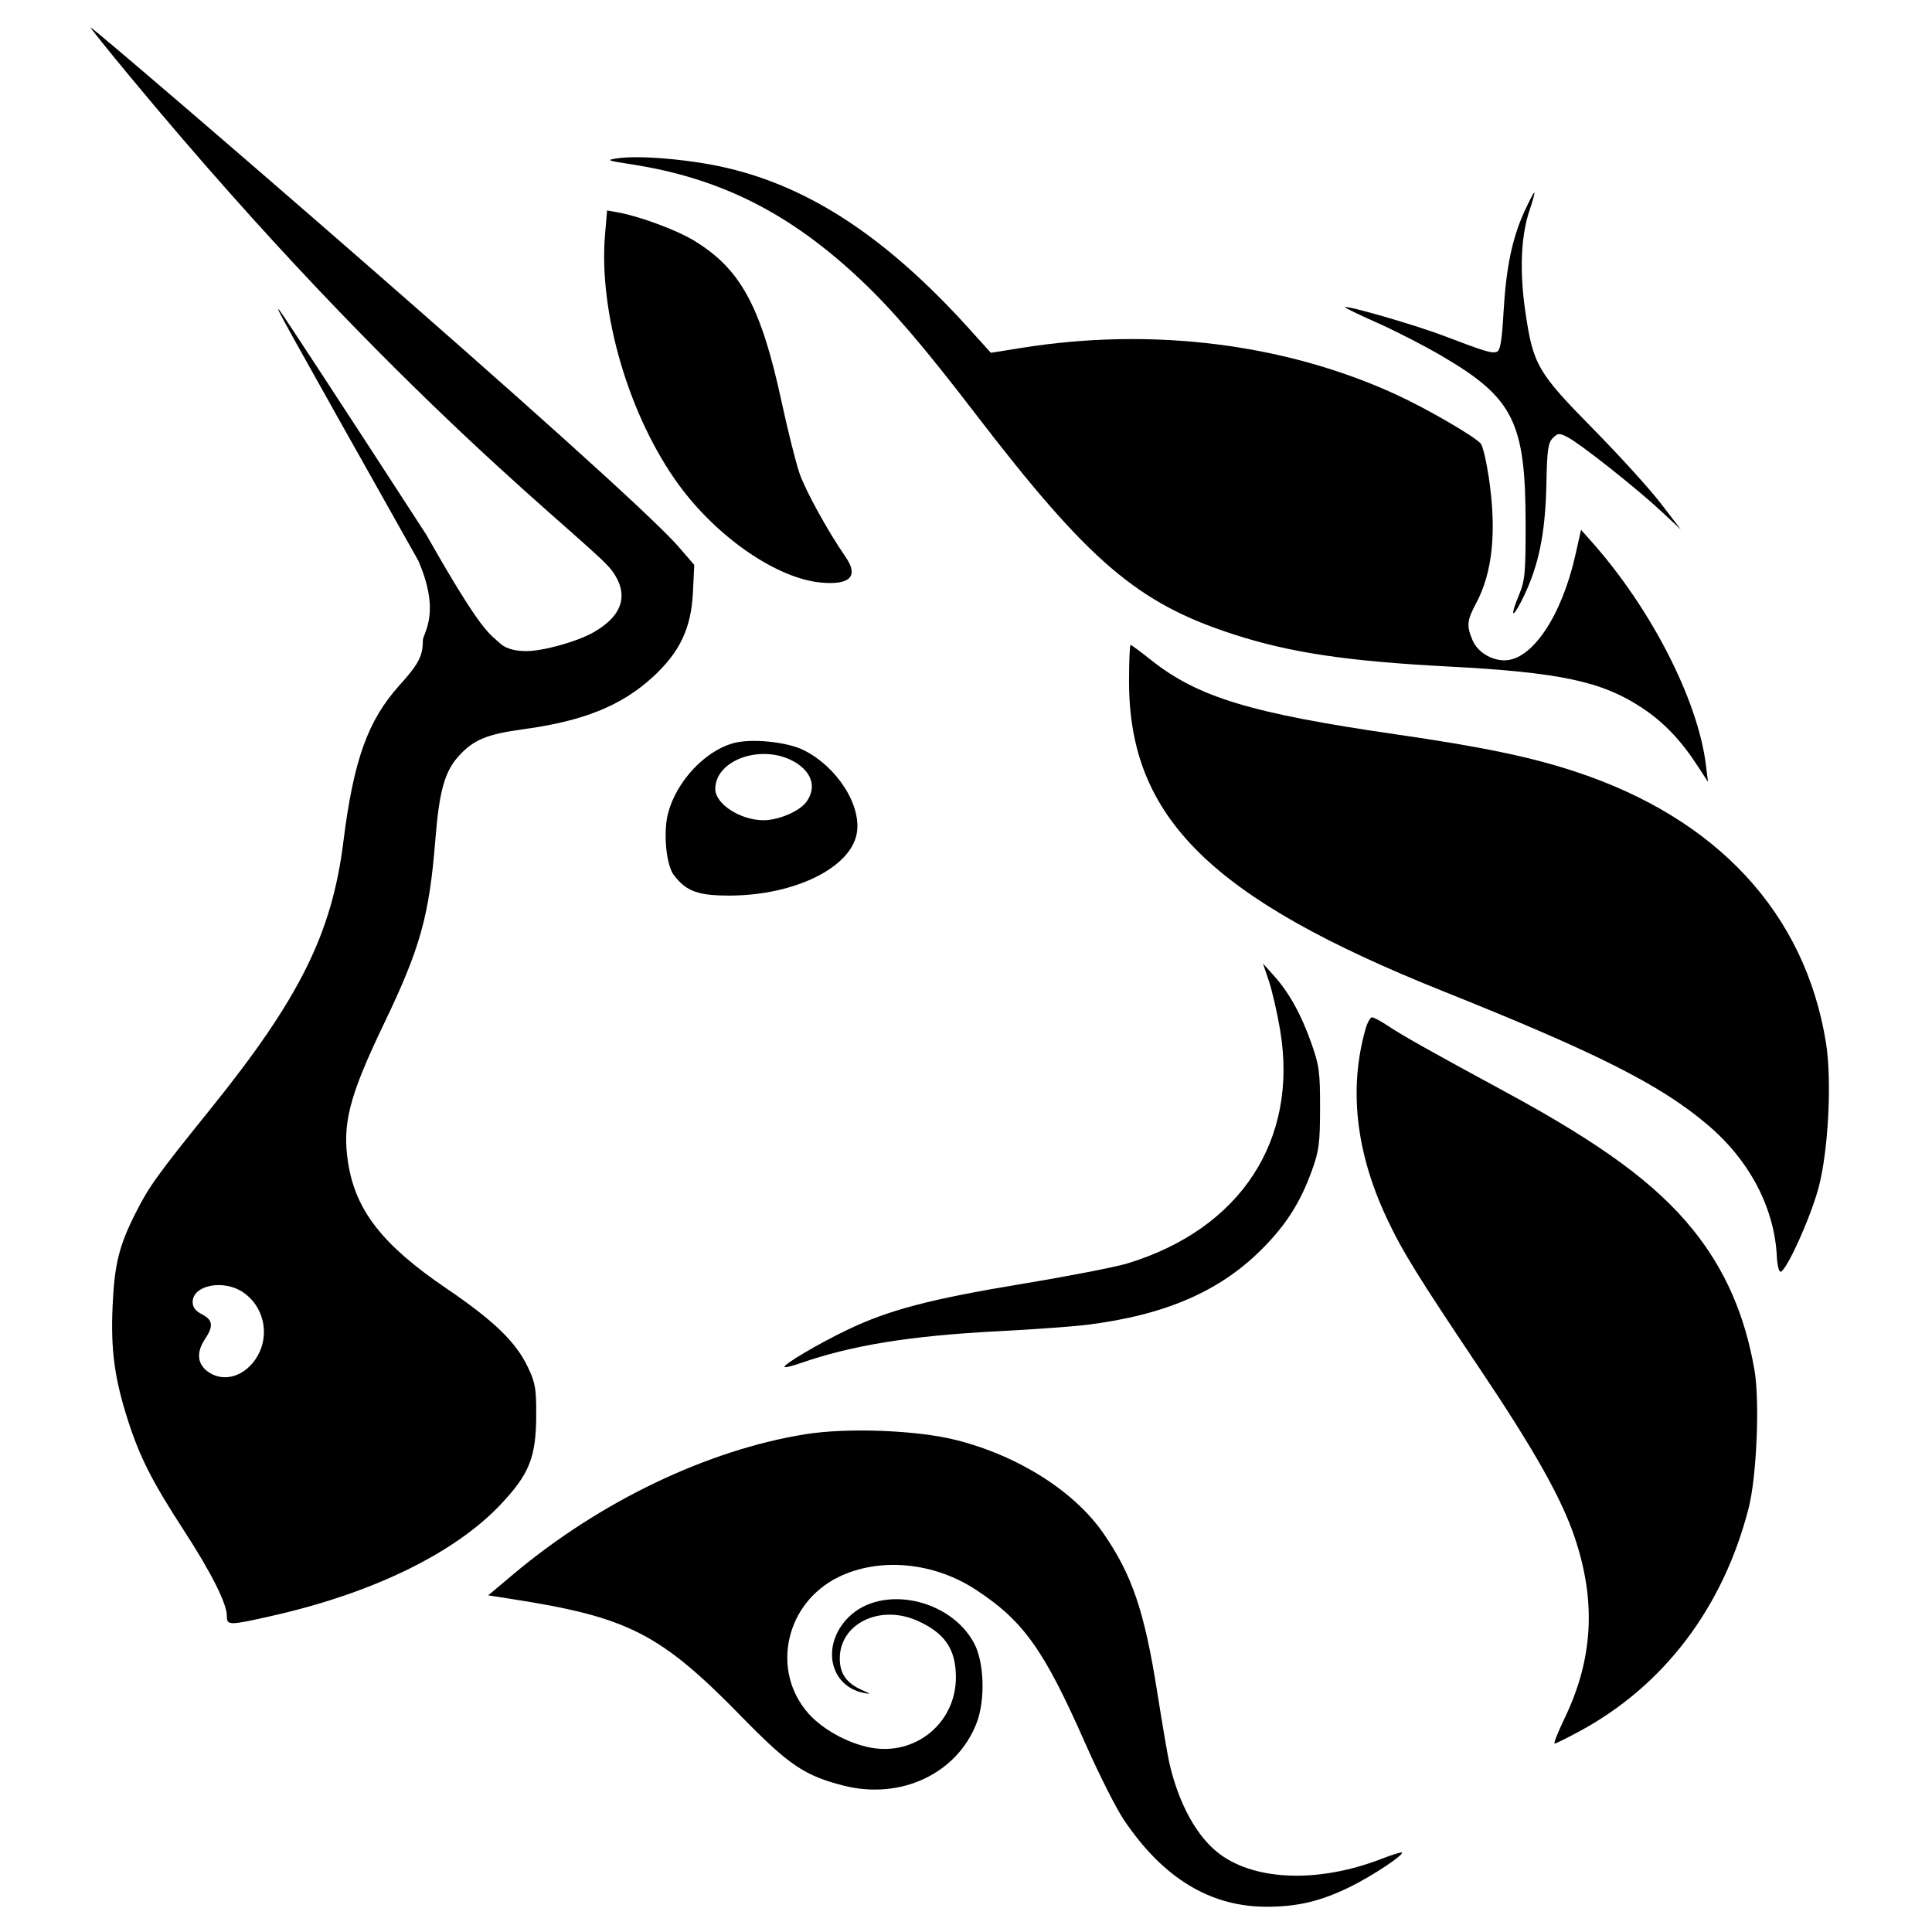 <svg width="257" height="257" viewBox="0 0 257 257" fill="none" xmlns="http://www.w3.org/2000/svg">
<g style="mix-blend-mode:darken">
<path d="M83.975 21.856C80.717 21.354 80.58 21.295 82.113 21.061C85.051 20.612 91.989 21.224 96.77 22.354C107.931 24.991 118.087 31.745 128.928 43.742L131.808 46.929L135.928 46.271C153.285 43.499 170.943 45.702 185.712 52.483C189.775 54.349 196.181 58.062 196.981 59.016C197.236 59.321 197.705 61.278 198.022 63.367C199.119 70.595 198.569 76.134 196.346 80.272C195.135 82.524 195.068 83.237 195.881 85.164C196.531 86.702 198.342 87.84 200.135 87.838C203.805 87.833 207.755 81.936 209.586 73.731L210.313 70.472L211.753 72.093C219.654 80.99 225.859 93.122 226.925 101.758L227.202 104.01L225.874 101.963C223.589 98.441 221.293 96.043 218.352 94.109C213.051 90.623 207.447 89.437 192.603 88.659C179.198 87.957 171.61 86.819 164.087 84.381C151.287 80.233 144.834 74.709 129.629 54.881C122.875 46.074 118.701 41.202 114.549 37.278C105.114 28.362 95.843 23.686 83.975 21.856Z" fill="black"/>
<path d="M200.005 41.52C200.342 35.618 201.148 31.726 202.766 28.171C203.407 26.764 204.007 25.613 204.1 25.613C204.193 25.613 203.914 26.651 203.481 27.92C202.304 31.37 202.111 36.089 202.922 41.579C203.951 48.544 204.536 49.549 211.943 57.074C215.418 60.603 219.459 65.054 220.924 66.965L223.588 70.44L220.924 67.957C217.666 64.92 210.175 58.998 208.52 58.151C207.41 57.583 207.245 57.593 206.561 58.27C205.93 58.894 205.797 59.831 205.709 64.263C205.573 71.171 204.626 75.605 202.34 80.038C201.103 82.436 200.908 81.924 202.027 79.218C202.863 77.197 202.948 76.308 202.941 69.621C202.929 56.186 201.324 52.956 191.912 47.422C189.528 46.021 185.599 43.999 183.182 42.93C180.765 41.861 178.845 40.929 178.915 40.86C179.182 40.596 188.36 43.259 192.054 44.671C197.549 46.772 198.456 47.044 199.124 46.791C199.571 46.621 199.788 45.326 200.005 41.52Z" fill="black"/>
<path d="M90.304 64.504C83.69 55.454 79.598 41.578 80.484 31.205L80.758 27.995L82.263 28.268C85.09 28.78 89.965 30.584 92.248 31.962C98.512 35.743 101.224 40.721 103.982 53.504C104.791 57.248 105.851 61.485 106.339 62.92C107.124 65.229 110.092 70.622 112.505 74.125C114.243 76.647 113.089 77.843 109.247 77.498C103.379 76.972 95.431 71.52 90.304 64.504Z" fill="black"/>
<path d="M191.983 131.861C161.073 119.492 150.187 108.755 150.187 90.639C150.187 87.974 150.279 85.792 150.392 85.792C150.504 85.792 151.7 86.672 153.049 87.748C159.317 92.744 166.336 94.878 185.766 97.696C197.2 99.354 203.635 100.693 209.57 102.649C228.436 108.868 240.108 121.487 242.891 138.676C243.7 143.671 243.226 153.037 241.915 157.974C240.879 161.873 237.72 168.901 236.882 169.17C236.65 169.245 236.422 168.36 236.362 167.156C236.045 160.701 232.763 154.418 227.252 149.711C220.986 144.359 212.567 140.098 191.983 131.861Z" fill="black"/>
<path d="M170.283 137C169.896 134.709 169.224 131.784 168.79 130.499L168.002 128.164L169.467 129.798C171.494 132.059 173.096 134.953 174.454 138.808C175.49 141.75 175.606 142.624 175.599 147.405C175.591 152.098 175.461 153.082 174.504 155.73C172.996 159.905 171.123 162.866 167.981 166.044C162.335 171.755 155.076 174.917 144.6 176.229C142.779 176.457 137.472 176.841 132.806 177.082C121.048 177.69 113.309 178.945 106.355 181.372C105.356 181.721 104.463 181.933 104.372 181.843C104.091 181.565 108.825 178.76 112.736 176.888C118.25 174.248 123.739 172.807 136.037 170.771C142.113 169.766 148.387 168.546 149.98 168.06C165.025 163.475 172.758 151.644 170.283 137Z" fill="black"/>
<path d="M184.452 162.01C180.346 153.236 179.403 144.764 181.652 136.863C181.893 136.019 182.28 135.328 182.513 135.328C182.746 135.328 183.715 135.849 184.666 136.485C186.559 137.751 190.354 139.884 200.466 145.363C213.084 152.201 220.278 157.495 225.171 163.545C229.455 168.842 232.107 174.876 233.383 182.233C234.105 186.401 233.682 196.429 232.606 200.625C229.214 213.857 221.329 224.251 210.083 230.316C208.435 231.205 206.956 231.934 206.796 231.937C206.636 231.941 207.236 230.424 208.13 228.566C211.913 220.706 212.344 213.06 209.484 204.55C207.732 199.339 204.161 192.981 196.952 182.235C188.569 169.741 186.514 166.416 184.452 162.01Z" fill="black"/>
<path d="M68.353 209.353C79.824 199.727 94.095 192.889 107.096 190.79C112.698 189.885 122.032 190.244 127.22 191.564C135.536 193.679 142.975 198.417 146.844 204.061C150.625 209.578 152.247 214.386 153.936 225.082C154.602 229.302 155.327 233.539 155.546 234.498C156.815 240.042 159.283 244.473 162.341 246.698C167.199 250.232 175.564 250.452 183.793 247.262C185.189 246.72 186.402 246.346 186.487 246.43C186.785 246.725 182.642 249.482 179.719 250.933C175.785 252.886 172.658 253.641 168.502 253.641C160.965 253.641 154.708 249.83 149.487 242.06C148.46 240.531 146.15 235.951 144.355 231.883C138.843 219.386 136.121 215.579 129.72 211.413C124.15 207.788 116.966 207.138 111.562 209.772C104.464 213.231 102.483 222.248 107.567 227.961C109.588 230.232 113.356 232.191 116.438 232.572C122.202 233.285 127.156 228.926 127.156 223.141C127.156 219.386 125.703 217.242 122.047 215.602C117.053 213.362 111.685 215.98 111.711 220.643C111.722 222.632 112.593 223.88 114.598 224.782C115.885 225.361 115.915 225.406 114.866 225.19C110.283 224.245 109.21 218.755 112.894 215.11C117.317 210.734 126.464 212.665 129.605 218.638C130.925 221.147 131.078 226.143 129.927 229.16C127.353 235.913 119.845 239.464 112.229 237.532C107.044 236.216 104.933 234.791 98.681 228.391C87.818 217.269 83.6 215.114 67.939 212.684L64.938 212.219L68.353 209.353Z" fill="black"/>
<path fill-rule="evenodd" clip-rule="evenodd" d="M17.382 10.293C53.66 54.056 78.646 72.111 81.423 75.926C83.716 79.076 82.853 81.908 78.925 84.127C76.741 85.361 72.251 86.611 70.002 86.611C67.46 86.611 66.586 85.636 66.586 85.636C65.112 84.246 64.282 84.489 56.71 71.131C46.198 54.919 37.401 41.471 37.161 41.246C36.606 40.725 36.616 40.743 55.638 74.572C58.712 81.622 56.249 84.21 56.249 85.215C56.249 87.257 55.689 88.331 53.153 91.142C48.926 95.829 47.037 101.095 45.673 111.993C44.144 124.21 39.844 132.84 27.929 147.61C20.954 156.255 19.813 157.84 18.053 161.325C15.836 165.713 15.226 168.171 14.979 173.712C14.718 179.571 15.227 183.356 17.027 188.958C18.604 193.862 20.25 197.1 24.457 203.577C28.088 209.166 30.179 213.32 30.179 214.945C30.179 216.237 30.427 216.239 36.053 214.977C49.518 211.954 60.451 206.639 66.6 200.126C70.405 196.094 71.299 193.868 71.328 188.344C71.347 184.73 71.219 183.973 70.236 181.894C68.636 178.511 65.724 175.698 59.305 171.336C50.894 165.621 47.301 161.021 46.309 154.694C45.495 149.502 46.439 145.839 51.092 136.147C55.908 126.114 57.102 121.839 57.909 111.726C58.431 105.193 59.153 102.616 61.041 100.548C63.011 98.391 64.784 97.661 69.659 96.999C77.607 95.92 82.667 93.876 86.827 90.066C90.436 86.761 91.946 83.577 92.177 78.783L92.353 75.149L90.337 72.812C83.034 64.349 12.491 3.641 12.042 3.641C11.946 3.641 14.349 6.634 17.382 10.293ZM34.278 180.342C35.929 177.435 35.052 173.699 32.29 171.874C29.68 170.149 25.627 170.961 25.627 173.209C25.627 173.895 26.008 174.394 26.868 174.834C28.316 175.574 28.421 176.407 27.282 178.109C26.128 179.832 26.221 181.348 27.545 182.378C29.678 184.038 32.697 183.125 34.278 180.342Z" fill="black"/>
<path fill-rule="evenodd" clip-rule="evenodd" d="M97.369 98.905C93.638 100.044 90.011 103.974 88.888 108.095C88.203 110.609 88.592 115.019 89.618 116.381C91.275 118.58 92.878 119.16 97.218 119.13C105.714 119.071 113.101 115.449 113.959 110.921C114.663 107.21 111.419 102.066 106.951 99.808C104.645 98.643 99.741 98.181 97.369 98.905ZM107.301 106.624C108.611 104.774 108.038 102.774 105.81 101.421C101.566 98.846 95.149 100.977 95.149 104.962C95.149 106.945 98.495 109.109 101.563 109.109C103.605 109.109 106.399 107.899 107.301 106.624Z" fill="black"/>
</g>
</svg>